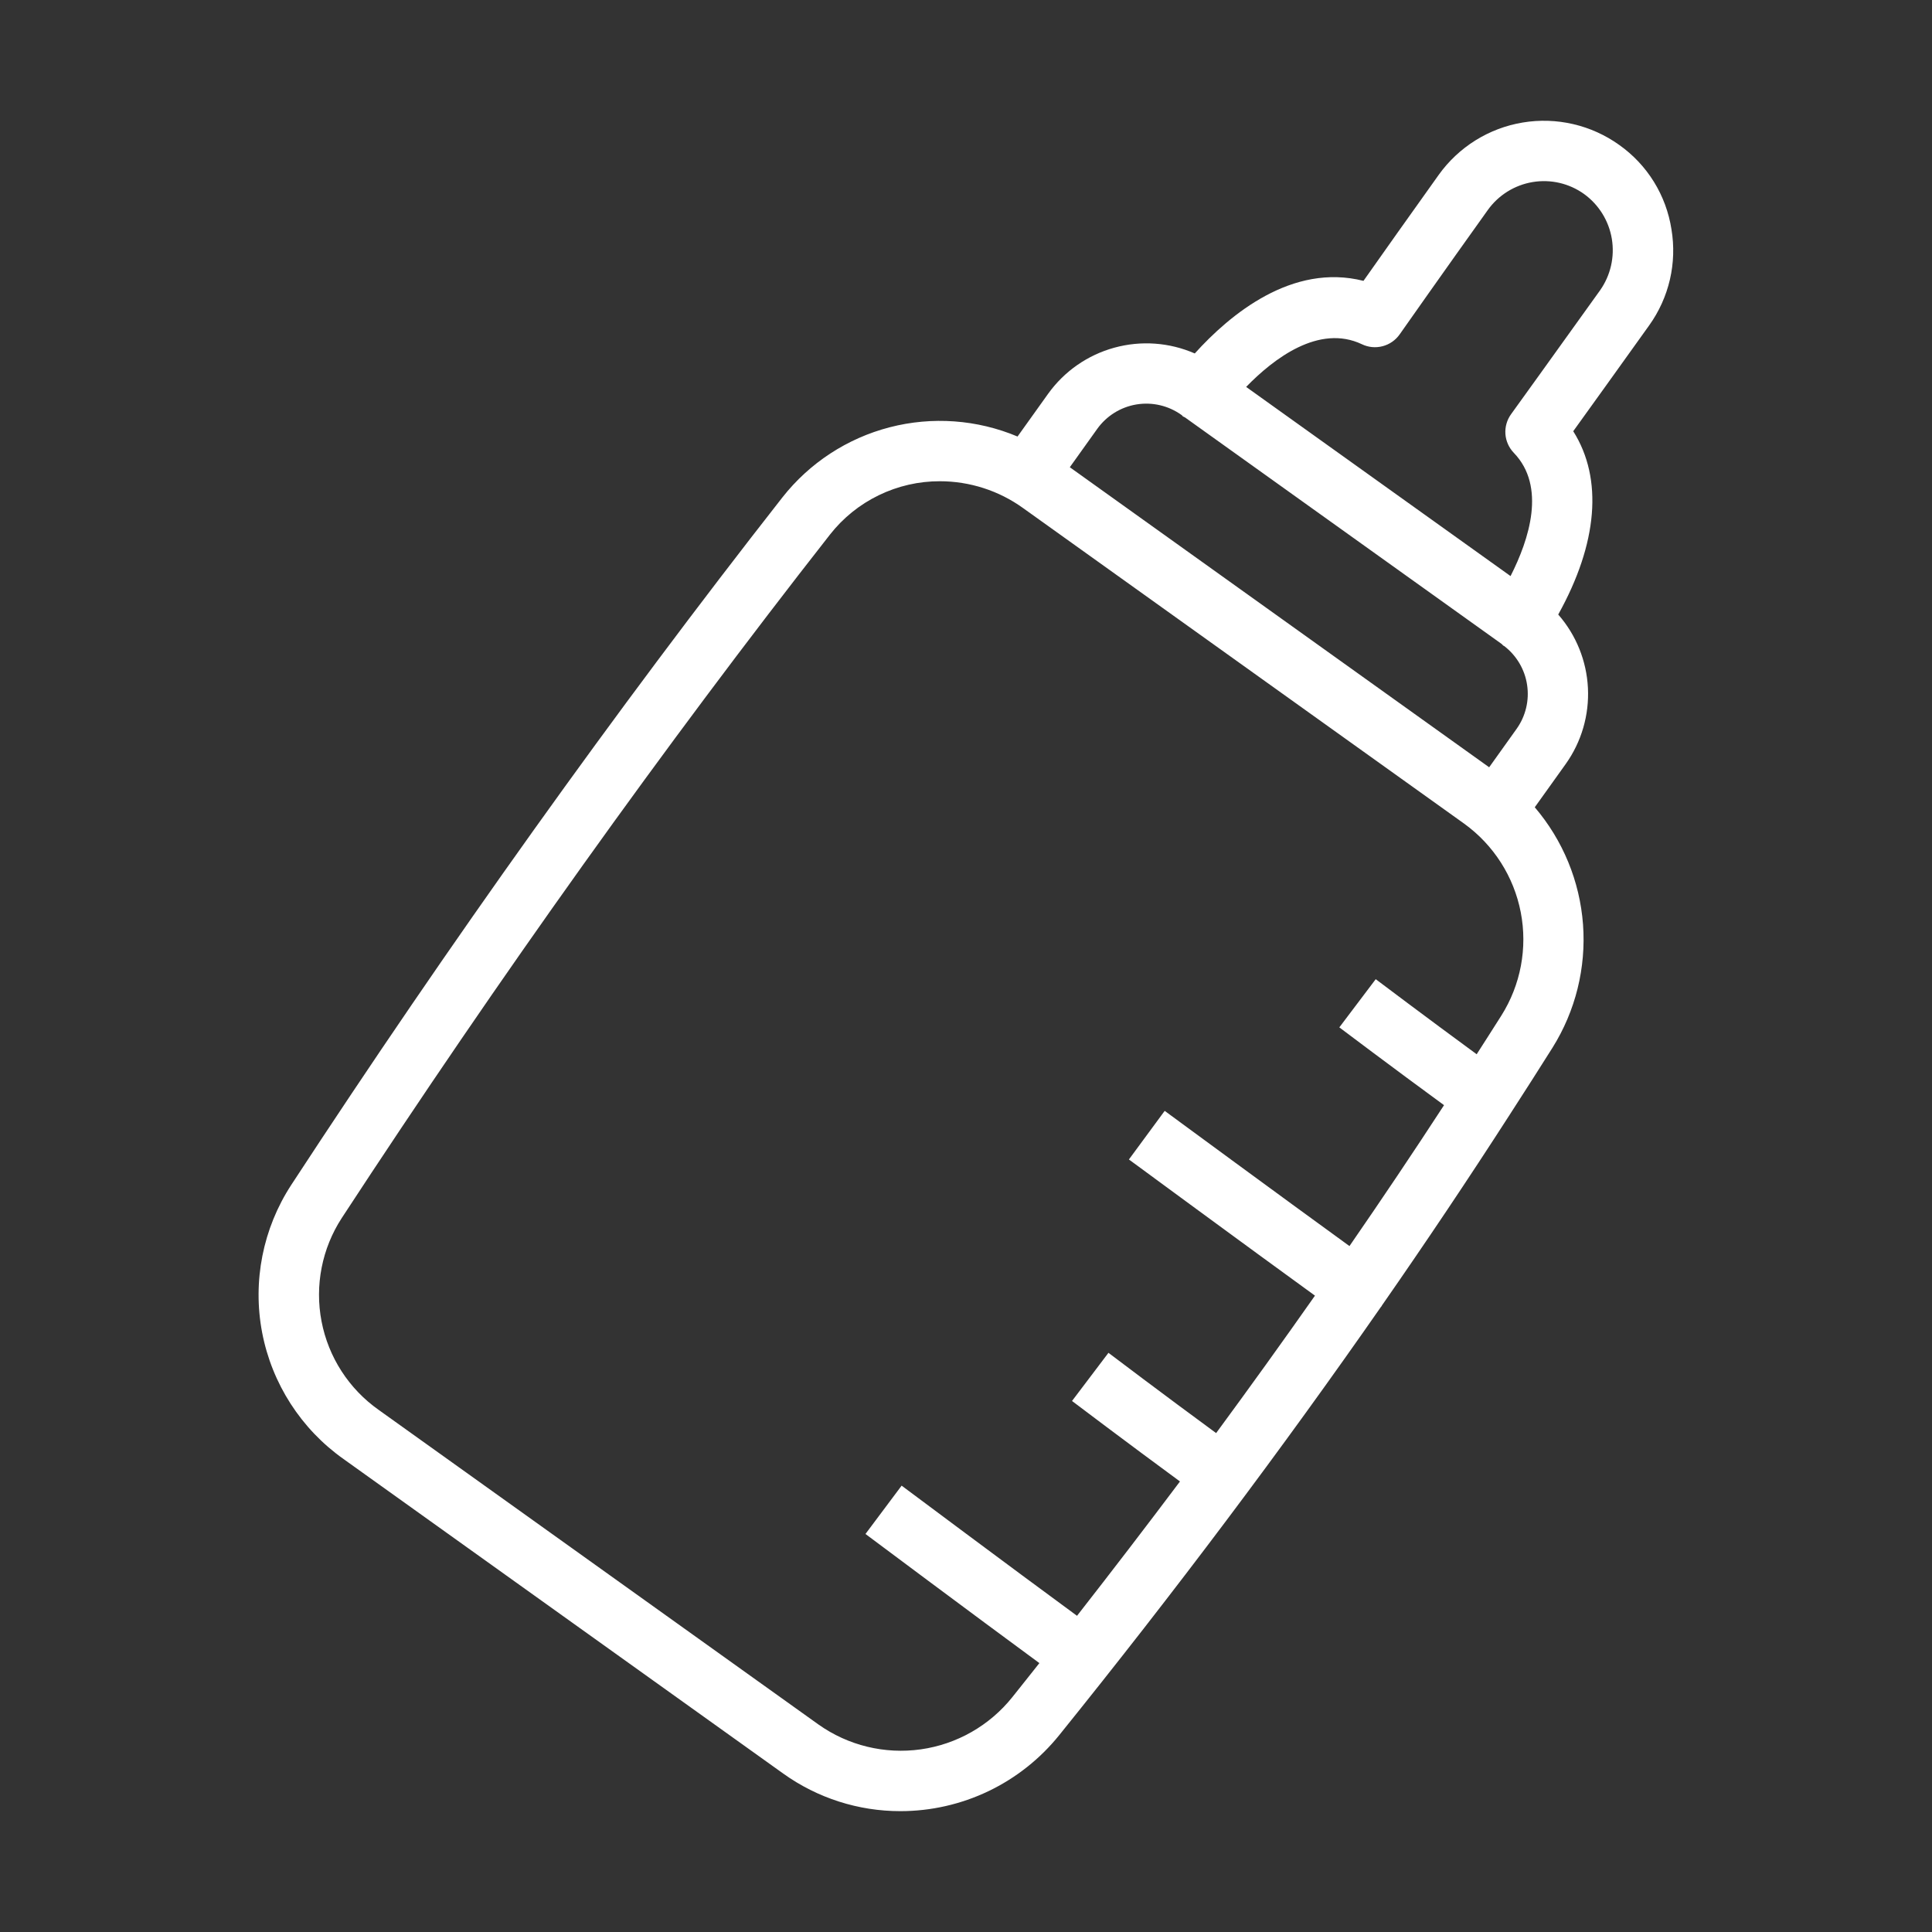 <?xml version="1.0" encoding="UTF-8"?> <svg xmlns="http://www.w3.org/2000/svg" width="56" height="56" viewBox="0 0 56 56" fill="none"><rect x="0" y="0" width="56" height="56" fill="#333333" stroke="none"/><path d="M48.448 6.646C48.372 6.158 48.199 5.689 47.939 5.269C47.679 4.849 47.337 4.486 46.934 4.201C46.533 3.914 46.08 3.709 45.601 3.598C45.121 3.486 44.624 3.47 44.138 3.551C43.652 3.631 43.187 3.807 42.769 4.067C42.351 4.328 41.988 4.668 41.702 5.068C40.885 6.21 40.008 7.45 39.521 8.141C37.454 7.617 35.651 9.115 34.631 10.245C33.895 9.924 33.073 9.865 32.299 10.078C31.526 10.29 30.849 10.761 30.381 11.413L29.494 12.653C28.321 12.16 27.019 12.066 25.787 12.385C24.556 12.704 23.463 13.419 22.677 14.419C17.84 20.593 13.051 27.297 8.443 34.344C7.619 35.607 7.316 37.141 7.598 38.623C7.881 40.105 8.727 41.42 9.958 42.291L22.704 51.409C23.694 52.118 24.881 52.498 26.098 52.497C26.982 52.497 27.854 52.299 28.651 51.918C29.448 51.536 30.149 50.981 30.703 50.293C34.044 46.15 37.163 41.996 40.031 37.876C40.035 37.87 40.041 37.869 40.045 37.863C40.05 37.856 40.05 37.848 40.055 37.841C41.339 35.996 42.569 34.16 43.746 32.332L43.751 32.328L43.756 32.316C44.176 31.665 44.594 31.015 45 30.368C45.667 29.303 45.977 28.053 45.885 26.799C45.792 25.546 45.302 24.355 44.486 23.399L45.383 22.145C45.84 21.504 46.066 20.727 46.027 19.941C45.988 19.155 45.685 18.405 45.166 17.812C46.313 15.752 46.47 13.876 45.601 12.499C46.093 11.815 46.983 10.578 47.801 9.433C48.087 9.034 48.292 8.582 48.403 8.104C48.514 7.626 48.529 7.13 48.448 6.646ZM34.245 12.027L34.255 12.033C34.267 12.043 34.272 12.058 34.285 12.068C34.303 12.082 34.326 12.085 34.346 12.098L43.528 18.667C43.547 18.681 43.557 18.703 43.578 18.716C43.585 18.721 43.593 18.722 43.6 18.726C43.959 19.002 44.198 19.407 44.264 19.854C44.331 20.302 44.222 20.759 43.959 21.127L43.164 22.24L31.009 13.543L31.804 12.431C32.074 12.054 32.483 11.799 32.941 11.723C33.399 11.648 33.868 11.757 34.245 12.027ZM43.517 29.438C43.283 29.81 43.04 30.185 42.802 30.558C41.375 29.513 39.877 28.383 39.876 28.382L38.821 29.779C38.821 29.779 40.392 30.964 41.856 32.034C40.973 33.39 40.059 34.751 39.115 36.118C37.18 34.716 33.76 32.199 33.759 32.199L32.722 33.608C32.722 33.608 36.178 36.151 38.115 37.555C37.184 38.88 36.229 40.208 35.25 41.539C33.772 40.456 32.13 39.213 32.129 39.212L31.073 40.608C31.073 40.608 32.716 41.851 34.202 42.941C33.228 44.238 32.233 45.536 31.218 46.835C29.36 45.473 26.135 43.062 26.134 43.062L25.086 44.463C25.086 44.463 28.254 46.831 30.127 48.206C29.864 48.535 29.607 48.865 29.341 49.195C28.682 50.018 27.733 50.559 26.689 50.706C25.644 50.853 24.583 50.595 23.723 49.985L10.977 40.867C10.113 40.258 9.519 39.338 9.32 38.3C9.121 37.262 9.331 36.188 9.908 35.302C14.489 28.296 19.248 21.633 24.055 15.498C24.434 15.014 24.918 14.623 25.471 14.355C26.024 14.086 26.631 13.947 27.246 13.949C28.109 13.95 28.951 14.221 29.652 14.725L42.441 23.875C43.294 24.492 43.88 25.41 44.08 26.444C44.28 27.477 44.078 28.548 43.517 29.438ZM46.379 8.415C45.166 10.11 43.799 12.006 43.799 12.006C43.679 12.172 43.621 12.375 43.635 12.58C43.65 12.784 43.736 12.977 43.878 13.125C44.821 14.103 44.325 15.634 43.784 16.698L36.12 11.215C36.917 10.395 38.231 9.386 39.478 9.979C39.664 10.068 39.876 10.088 40.076 10.035C40.276 9.983 40.451 9.861 40.57 9.692C40.57 9.691 41.913 7.78 43.125 6.087C43.434 5.655 43.902 5.364 44.425 5.277C44.948 5.19 45.485 5.315 45.916 5.624C46.345 5.935 46.633 6.402 46.72 6.924C46.806 7.447 46.684 7.982 46.379 8.415Z" fill="white"></path></svg> 